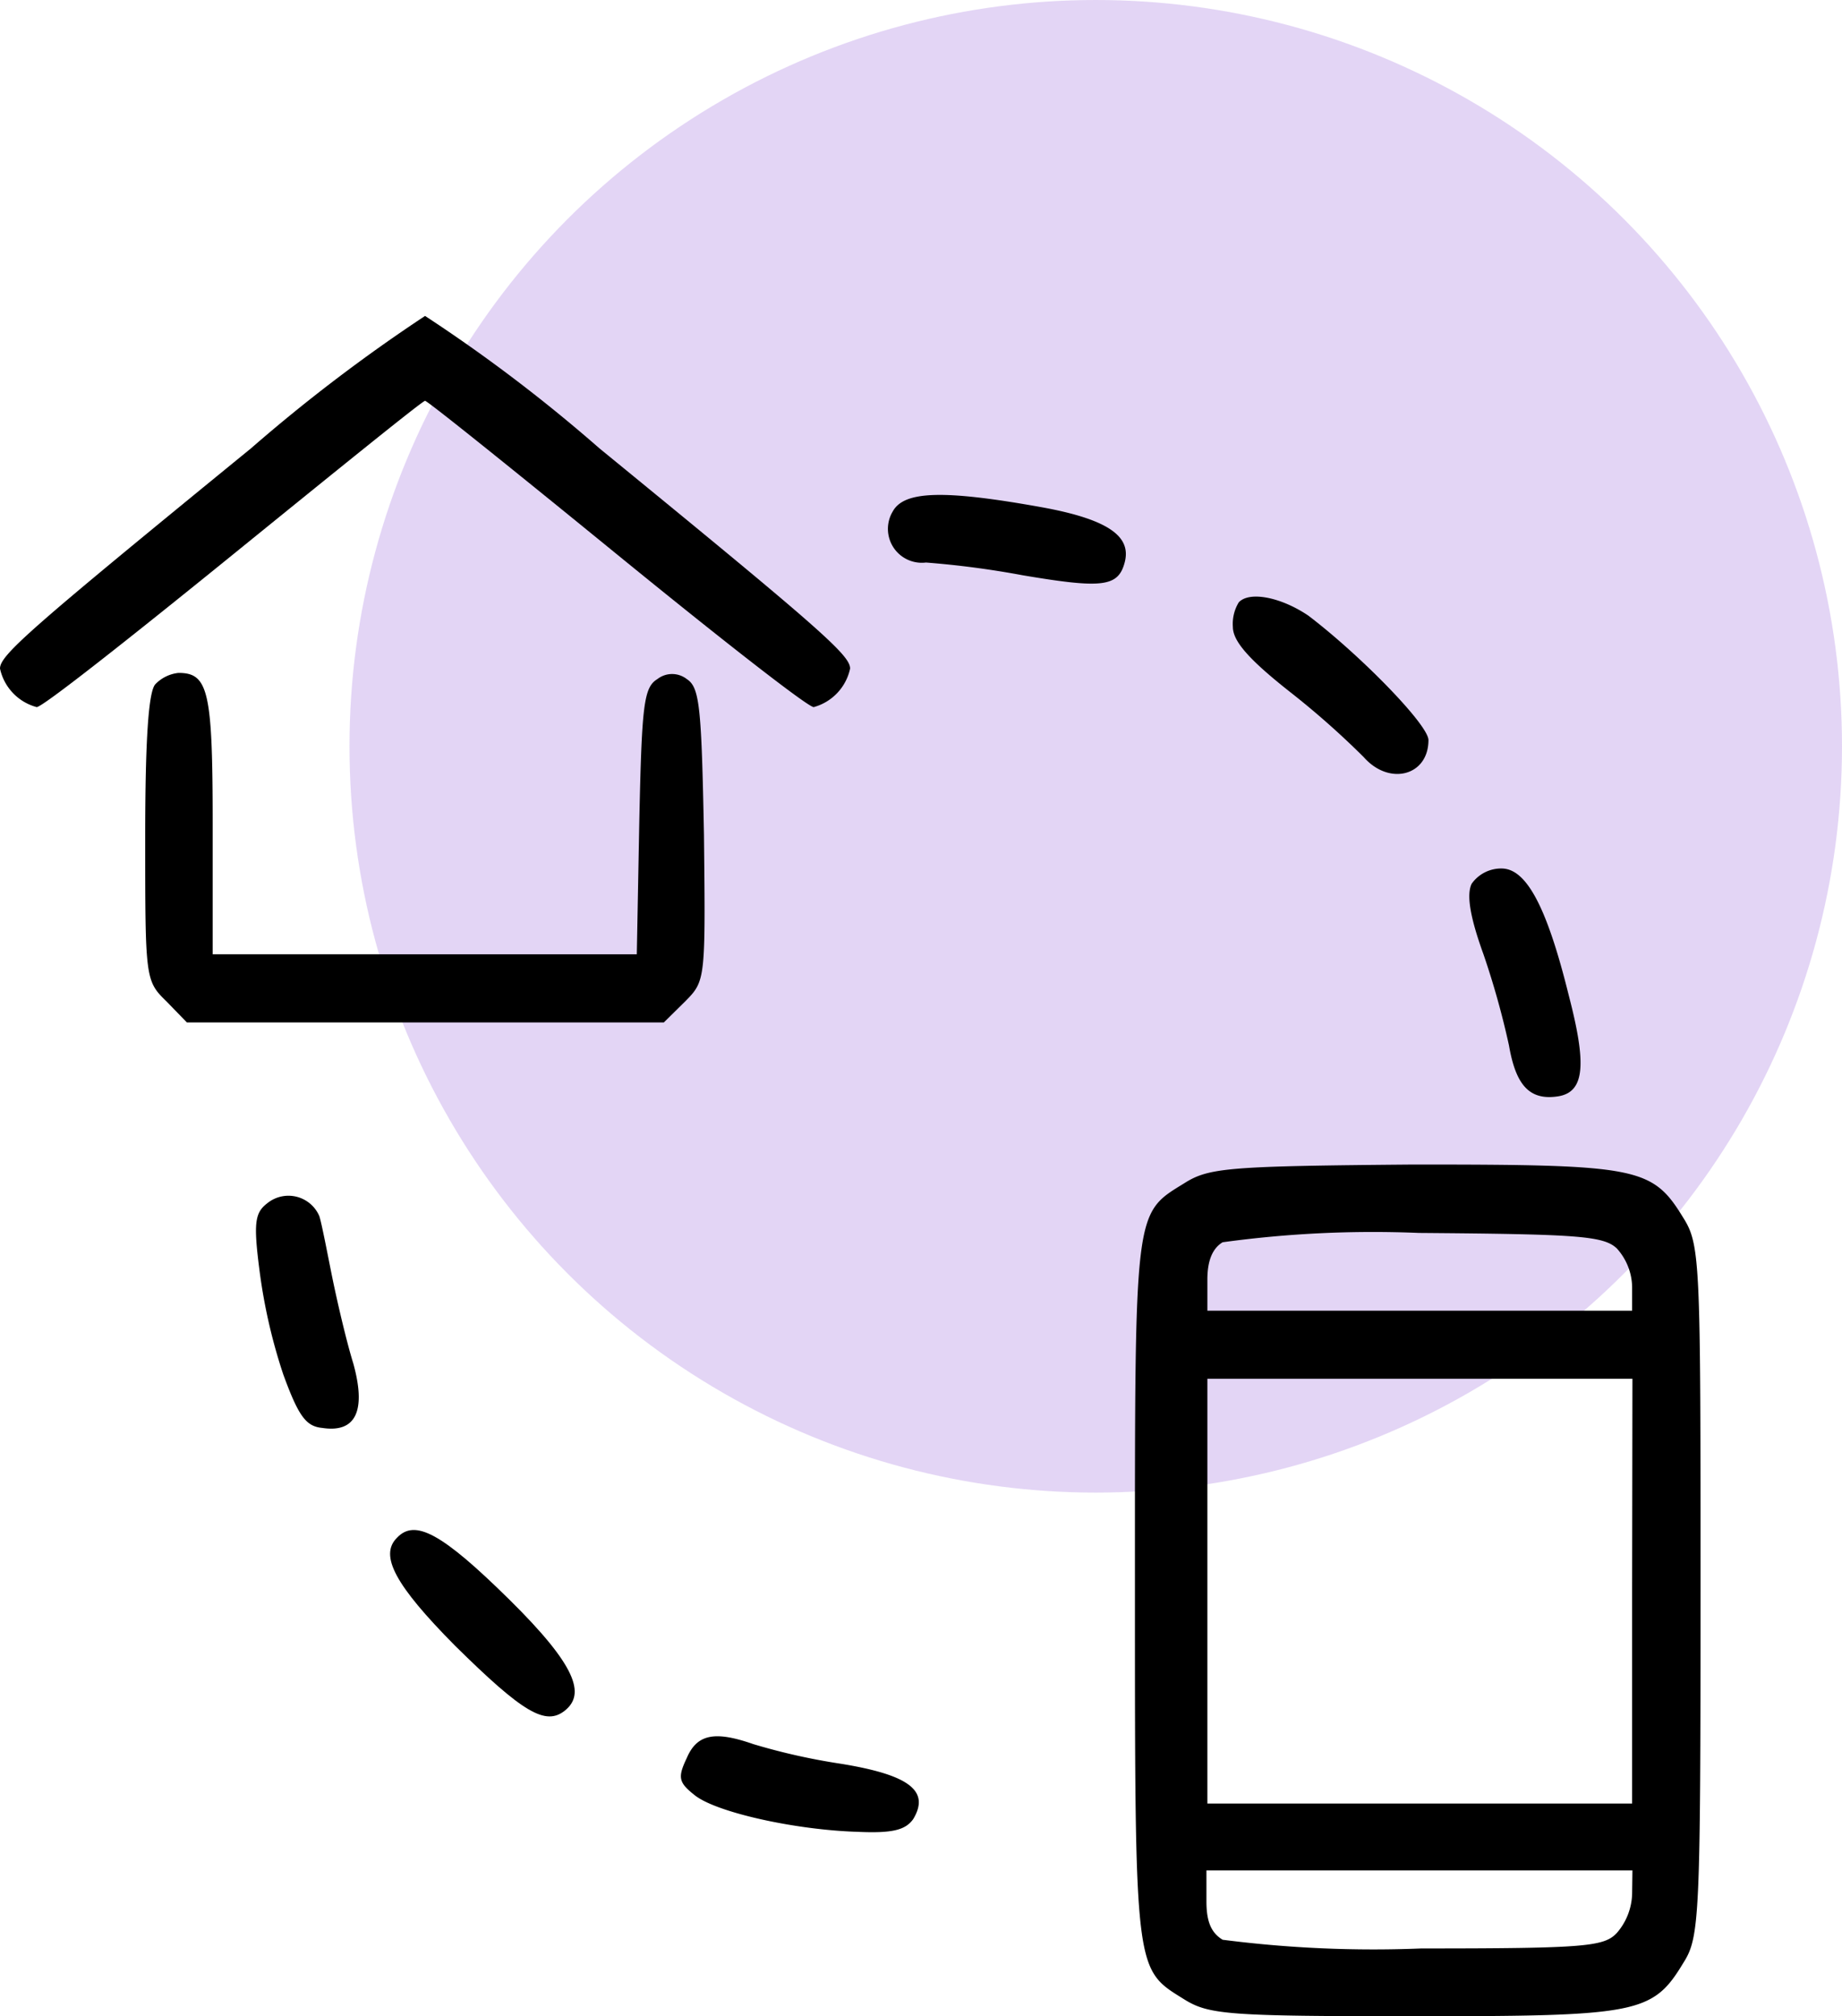 <svg xmlns="http://www.w3.org/2000/svg" viewBox="0 0 59.24 64.84"><defs><style>.cls-1{fill:#9258db;isolation:isolate;opacity:0.25;}</style></defs><g id="Calque_2" data-name="Calque 2"><g id="Calque_1-2" data-name="Calque 1"><circle class="cls-1" cx="35.24" cy="24" r="24"/><path d="M8.07,14.42C.93,20.25,0,21.07,0,21.5a1.64,1.64,0,0,0,1.18,1.24c.19,0,3-2.22,6.34-4.93s6.07-4.92,6.15-4.92,2.84,2.22,6.15,4.92,6.16,4.93,6.35,4.93a1.64,1.64,0,0,0,1.17-1.24c0-.43-.93-1.25-8.06-7.08a50.68,50.68,0,0,0-5.61-4.26A53.33,53.33,0,0,0,8.07,14.42Z"/><path d="M28.71,16.45a1.09,1.09,0,0,0,1.07,1.64,29.34,29.34,0,0,1,3.11.41c2.55.43,3.07.38,3.28-.41s-.41-1.37-2.68-1.78C30.32,15.74,29.07,15.79,28.71,16.45Z"/><path d="M39.84,19.37a1.33,1.33,0,0,0-.19.79c0,.47.54,1.07,1.86,2.11a26.89,26.89,0,0,1,2.35,2.08c.82.93,2.08.6,2.08-.55,0-.49-2.19-2.73-3.86-4C41.21,19.21,40.19,19,39.84,19.37Z"/><path d="M5,22c-.22.22-.33,1.72-.33,4.92,0,4.54,0,4.62.68,5.28l.66.68H21.35l.69-.68c.65-.66.65-.69.6-5.36-.08-4.13-.14-4.73-.55-5a.77.77,0,0,0-.95,0c-.44.27-.5.84-.58,4.59l-.08,4.26H6.84V26.48c0-4.26-.14-4.84-1.1-4.84A1.21,1.21,0,0,0,5,22Z"/><path d="M47.33,28.42c-.16.33-.08,1,.38,2.27a26.62,26.62,0,0,1,.82,2.93c.22,1.28.66,1.77,1.56,1.64s.93-1.07.36-3.26c-.71-2.87-1.37-4.07-2.16-4.07A1.16,1.16,0,0,0,47.33,28.42Z"/><path d="M38.09,38.05c-1.62,1-1.59.76-1.59,13.12s0,12.14,1.59,13.13c.79.49,1.42.54,7.38.54,7.22,0,7.68-.08,8.67-1.72.52-.82.55-1.45.55-11.95s0-11.13-.55-12c-1-1.64-1.45-1.72-8.67-1.72C39.51,37.5,38.88,37.55,38.09,38.05ZM52,40.15a1.9,1.9,0,0,1,.49,1.23v.77H38.83v-1c0-.6.16-1,.49-1.2a35.5,35.5,0,0,1,6.31-.3C50.72,39.69,51.57,39.74,52,40.15Zm.49,11V58H38.83V44.34H52.5Zm0,9.76A2,2,0,0,1,52,62.16c-.41.44-1,.5-6.29.5a37.92,37.92,0,0,1-6.39-.28c-.36-.22-.52-.57-.52-1.23v-1H52.5Z"/><path d="M8.59,38.7c-.39.3-.44.63-.25,2.11a17.72,17.72,0,0,0,.77,3.39c.49,1.34.73,1.67,1.25,1.72,1.1.17,1.42-.57,1-2.08-.22-.71-.52-2-.68-2.79s-.33-1.69-.41-1.94A1.08,1.08,0,0,0,8.59,38.7Z"/><path d="M12.77,49.45c-.58.57-.06,1.53,1.86,3.47,2.19,2.16,2.92,2.6,3.55,2.08s.39-1.4-1.8-3.56S13.34,48.85,12.77,49.45Z"/><path d="M22.09,56.53c-.3.63-.27.79.25,1.2.68.55,3.23,1.12,5.25,1.18,1.12.05,1.53-.06,1.78-.41.54-.9-.11-1.42-2.33-1.78a20.4,20.4,0,0,1-2.81-.63C23,55.66,22.42,55.76,22.09,56.53Z"/></g></g></svg>